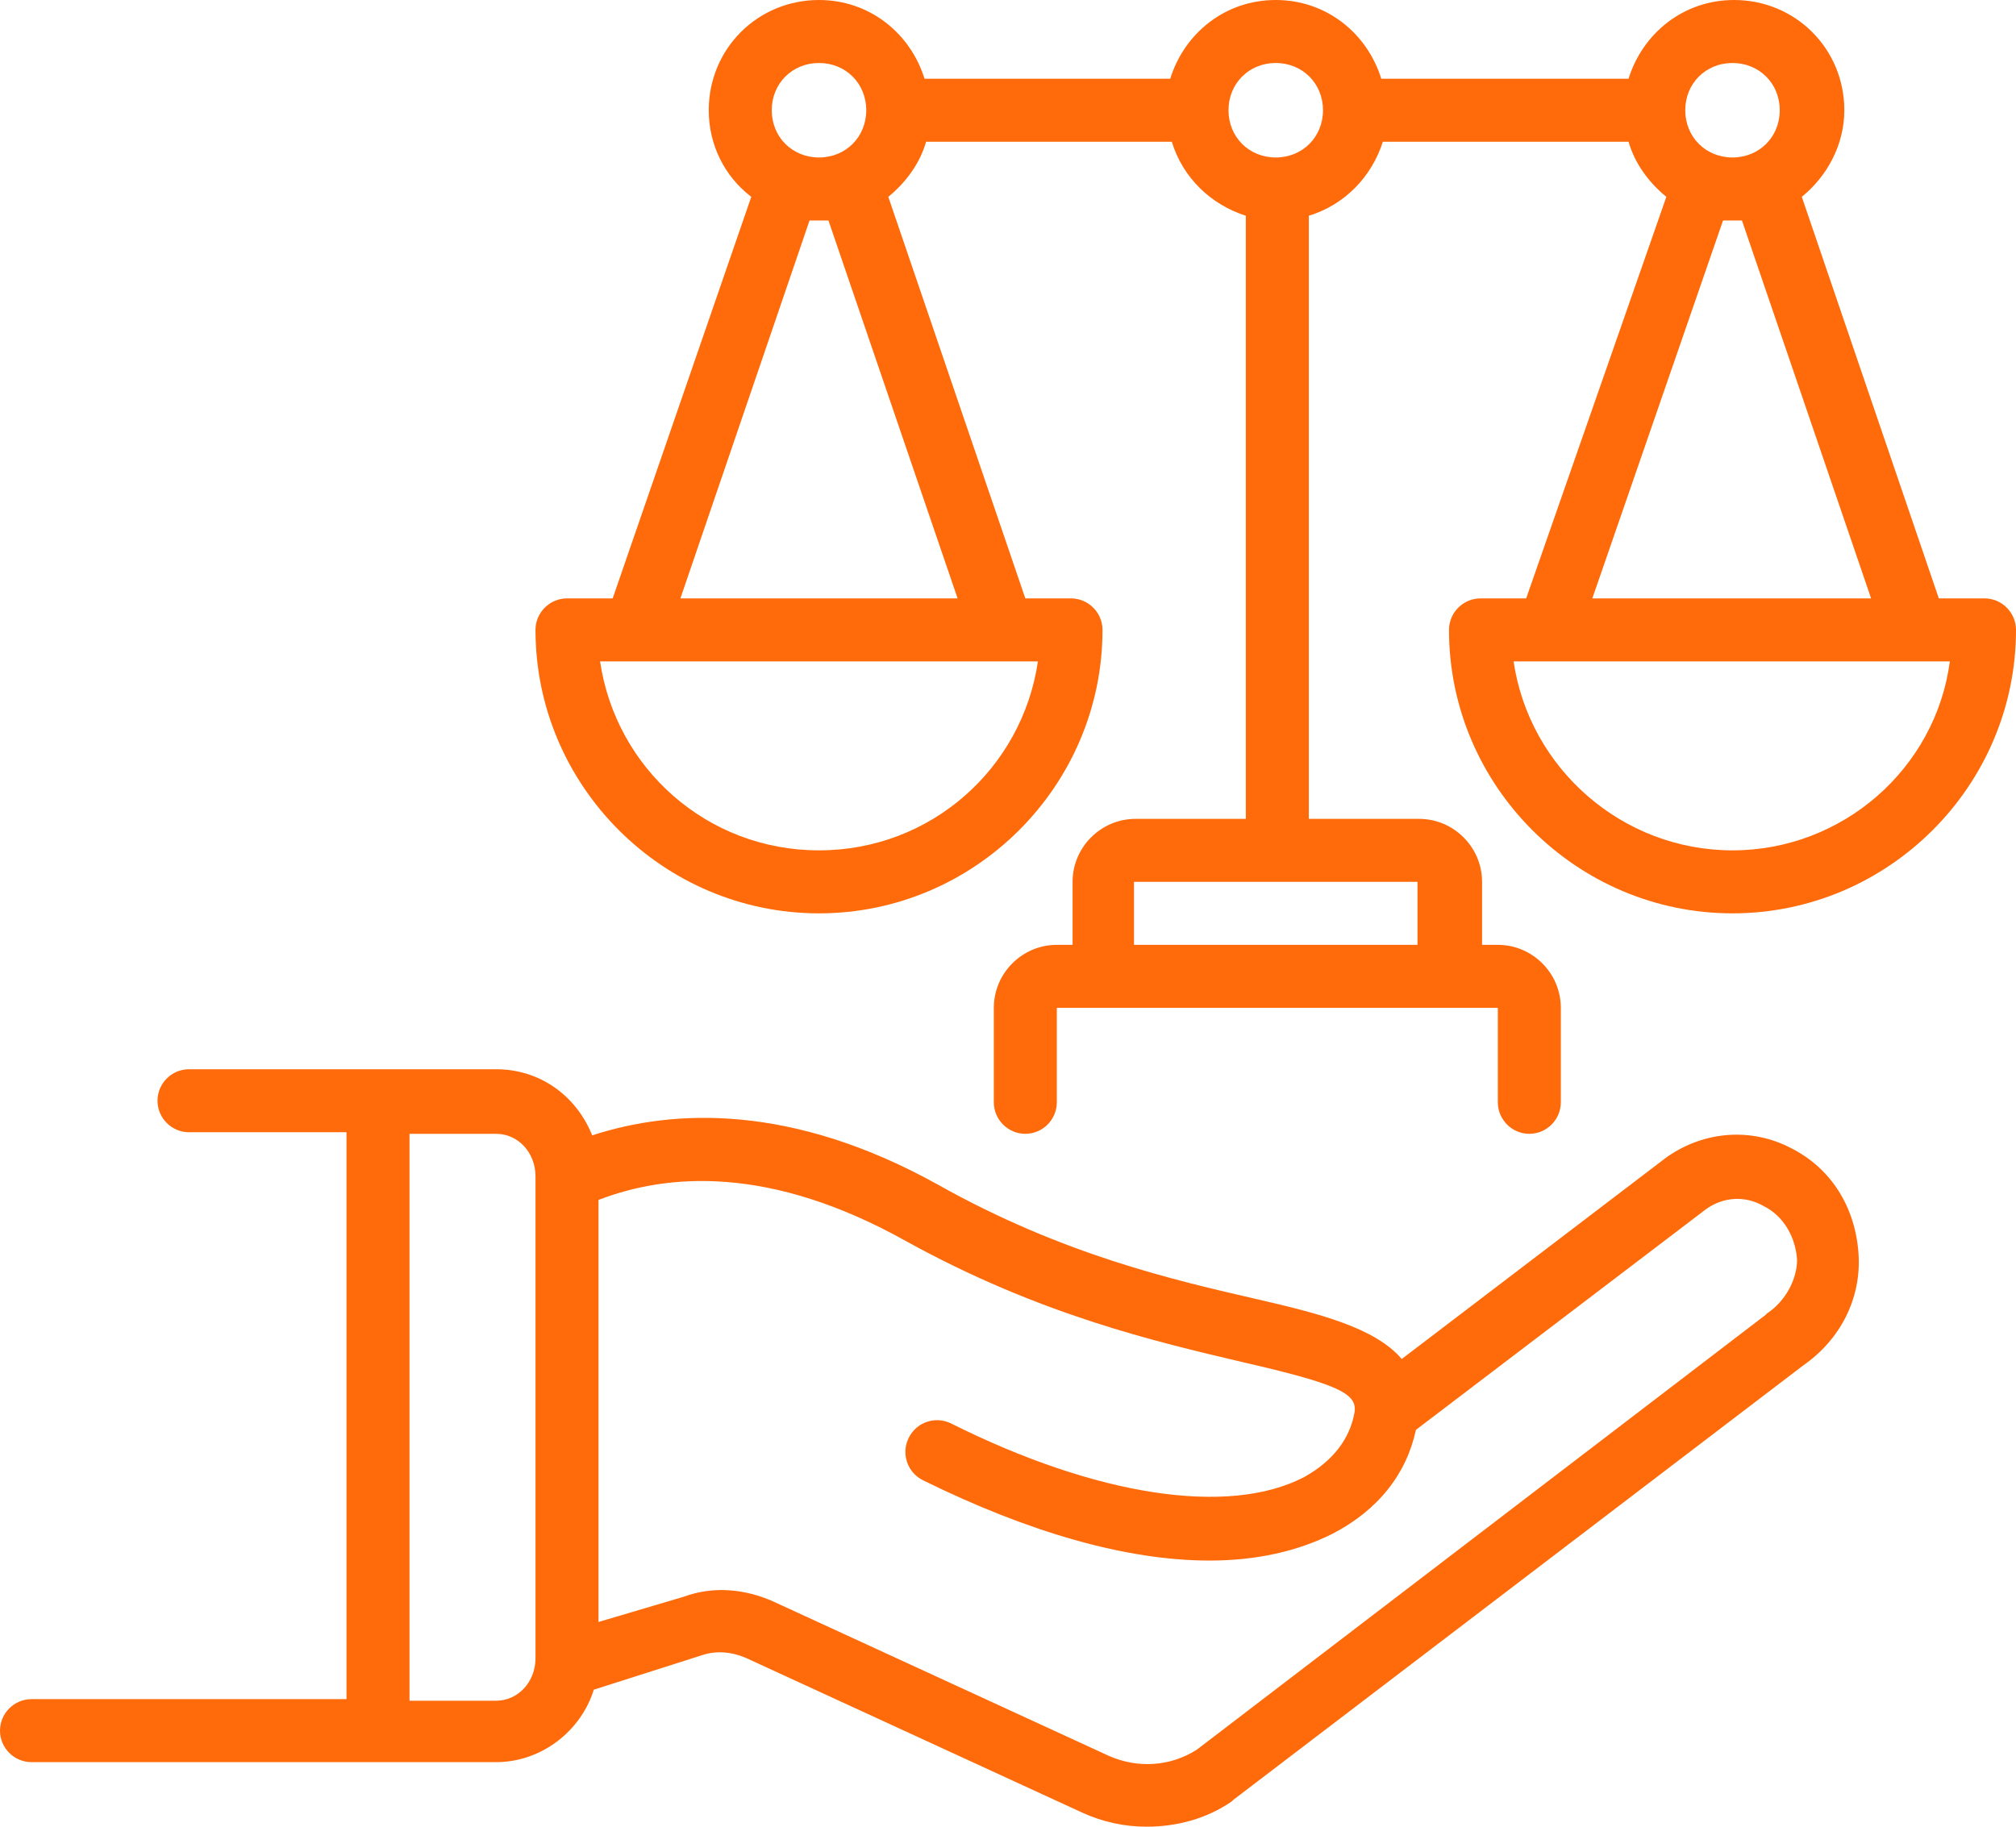 <?xml version="1.0" encoding="UTF-8" standalone="no"?><svg xmlns="http://www.w3.org/2000/svg" xmlns:xlink="http://www.w3.org/1999/xlink" fill="#ff6a0b" height="116" preserveAspectRatio="xMidYMid meet" version="1" viewBox="0.0 6.0 128.0 116.0" width="128" zoomAndPan="magnify"><g id="change1_1"><path d="M113.7,78.9c-2.5-1.3-5.5-1.1-7.9,0.6L89,92.3c-1.7-2-5.3-2.9-9.2-3.8c-5.2-1.2-12.3-2.8-20.3-7.3 c-9.2-5.1-16.7-4.8-21.9-3.1c-1-2.5-3.3-4.2-6.1-4.2H12c-1.1,0-2,0.9-2,2c0,1.1,0.9,2,2,2h10v36H2c-1.1,0-2,0.9-2,2c0,1.1,0.9,2,2,2 h29.5c2.9,0,5.4-2,6.2-4.6l6.9-2.2c0.9-0.3,1.9-0.2,2.8,0.2l21.3,9.8c1.3,0.6,2.7,0.9,4.1,0.9c1.9,0,3.8-0.5,5.4-1.6 c0,0,0.1-0.1,0.1-0.1l36.2-27.6c2.3-1.6,3.7-4.2,3.5-7.1C117.8,82.7,116.3,80.2,113.7,78.9z M34,111.3c0,1.5-1.1,2.7-2.5,2.7H26V78 h5.5c1.4,0,2.5,1.2,2.5,2.7V111.3z M112.2,89.4c0,0-0.1,0.1-0.1,0.1l-36.1,27.6c-1.7,1.1-3.8,1.2-5.6,0.4l-21.3-9.8 c-1.8-0.8-3.8-1-5.7-0.3L38,109V82.2c4.4-1.7,10.9-2.2,19.5,2.6c8.5,4.7,15.9,6.4,21.4,7.7c6.1,1.4,7.3,2,7.1,3.2 c-0.3,1.7-1.4,3.1-3.2,4.1c-4.8,2.5-13.2,1.2-22.4-3.4c-1-0.5-2.2-0.1-2.7,0.9c-0.5,1-0.1,2.2,0.9,2.7c6.7,3.3,12.9,5.1,18.2,5.1 c3,0,5.6-0.6,7.8-1.7c2.9-1.5,4.7-3.8,5.3-6.6l18.4-14c1.1-0.8,2.5-0.9,3.7-0.2c1.2,0.6,2,1.9,2.1,3.4 C114.1,87.2,113.4,88.6,112.2,89.4z" fill="inherit"/></g><g id="change1_2"><path d="M126,44h-2.9l-8.7-25.5c1.6-1.3,2.7-3.3,2.7-5.5c0-3.9-3.1-7-7-7c-3.2,0-5.8,2.1-6.7,5H87.7c-0.9-2.9-3.5-5-6.7-5 s-5.8,2.1-6.7,5H58.7c-0.9-2.9-3.5-5-6.7-5c-3.9,0-7,3.1-7,7c0,2.2,1,4.2,2.7,5.5L38.9,44H36c-1.1,0-2,0.9-2,2c0,9.9,8.1,18,18,18 s18-8.1,18-18c0-1.1-0.9-2-2-2h-2.9l-8.7-25.5c1.1-0.9,2-2.1,2.4-3.5h15.6c0.7,2.3,2.5,4,4.7,4.7V58h-7c-2.2,0-4,1.8-4,4v4h-1 c-2.2,0-4,1.8-4,4v6c0,1.1,0.9,2,2,2s2-0.9,2-2v-6h28v6c0,1.1,0.9,2,2,2s2-0.9,2-2v-6c0-2.2-1.8-4-4-4h-1v-4c0-2.2-1.8-4-4-4h-7 V19.7c2.3-0.7,4-2.5,4.7-4.7h15.6c0.4,1.4,1.3,2.6,2.4,3.5L96.9,44H94c-1.1,0-2,0.9-2,2c0,9.9,8.1,18,18,18s18-8.1,18-18 C128,44.9,127.1,44,126,44z M52,10c1.7,0,3,1.3,3,3s-1.3,3-3,3s-3-1.3-3-3S50.3,10,52,10z M65.9,48c-1,6.8-6.8,12-13.9,12 s-12.9-5.2-13.9-12H65.9z M60.8,44H43.2l8.2-24c0.2,0,0.4,0,0.6,0s0.4,0,0.6,0L60.8,44z M90,62v4H72v-4H90z M81,16c-1.7,0-3-1.3-3-3 s1.3-3,3-3s3,1.3,3,3S82.7,16,81,16z M110,10c1.7,0,3,1.3,3,3s-1.3,3-3,3s-3-1.3-3-3S108.3,10,110,10z M109.4,20c0.2,0,0.4,0,0.6,0 s0.4,0,0.6,0l8.2,24h-17.7L109.4,20z M110,60c-7,0-12.9-5.2-13.9-12h27.7C122.9,54.8,117,60,110,60z" fill="inherit"/></g></svg>